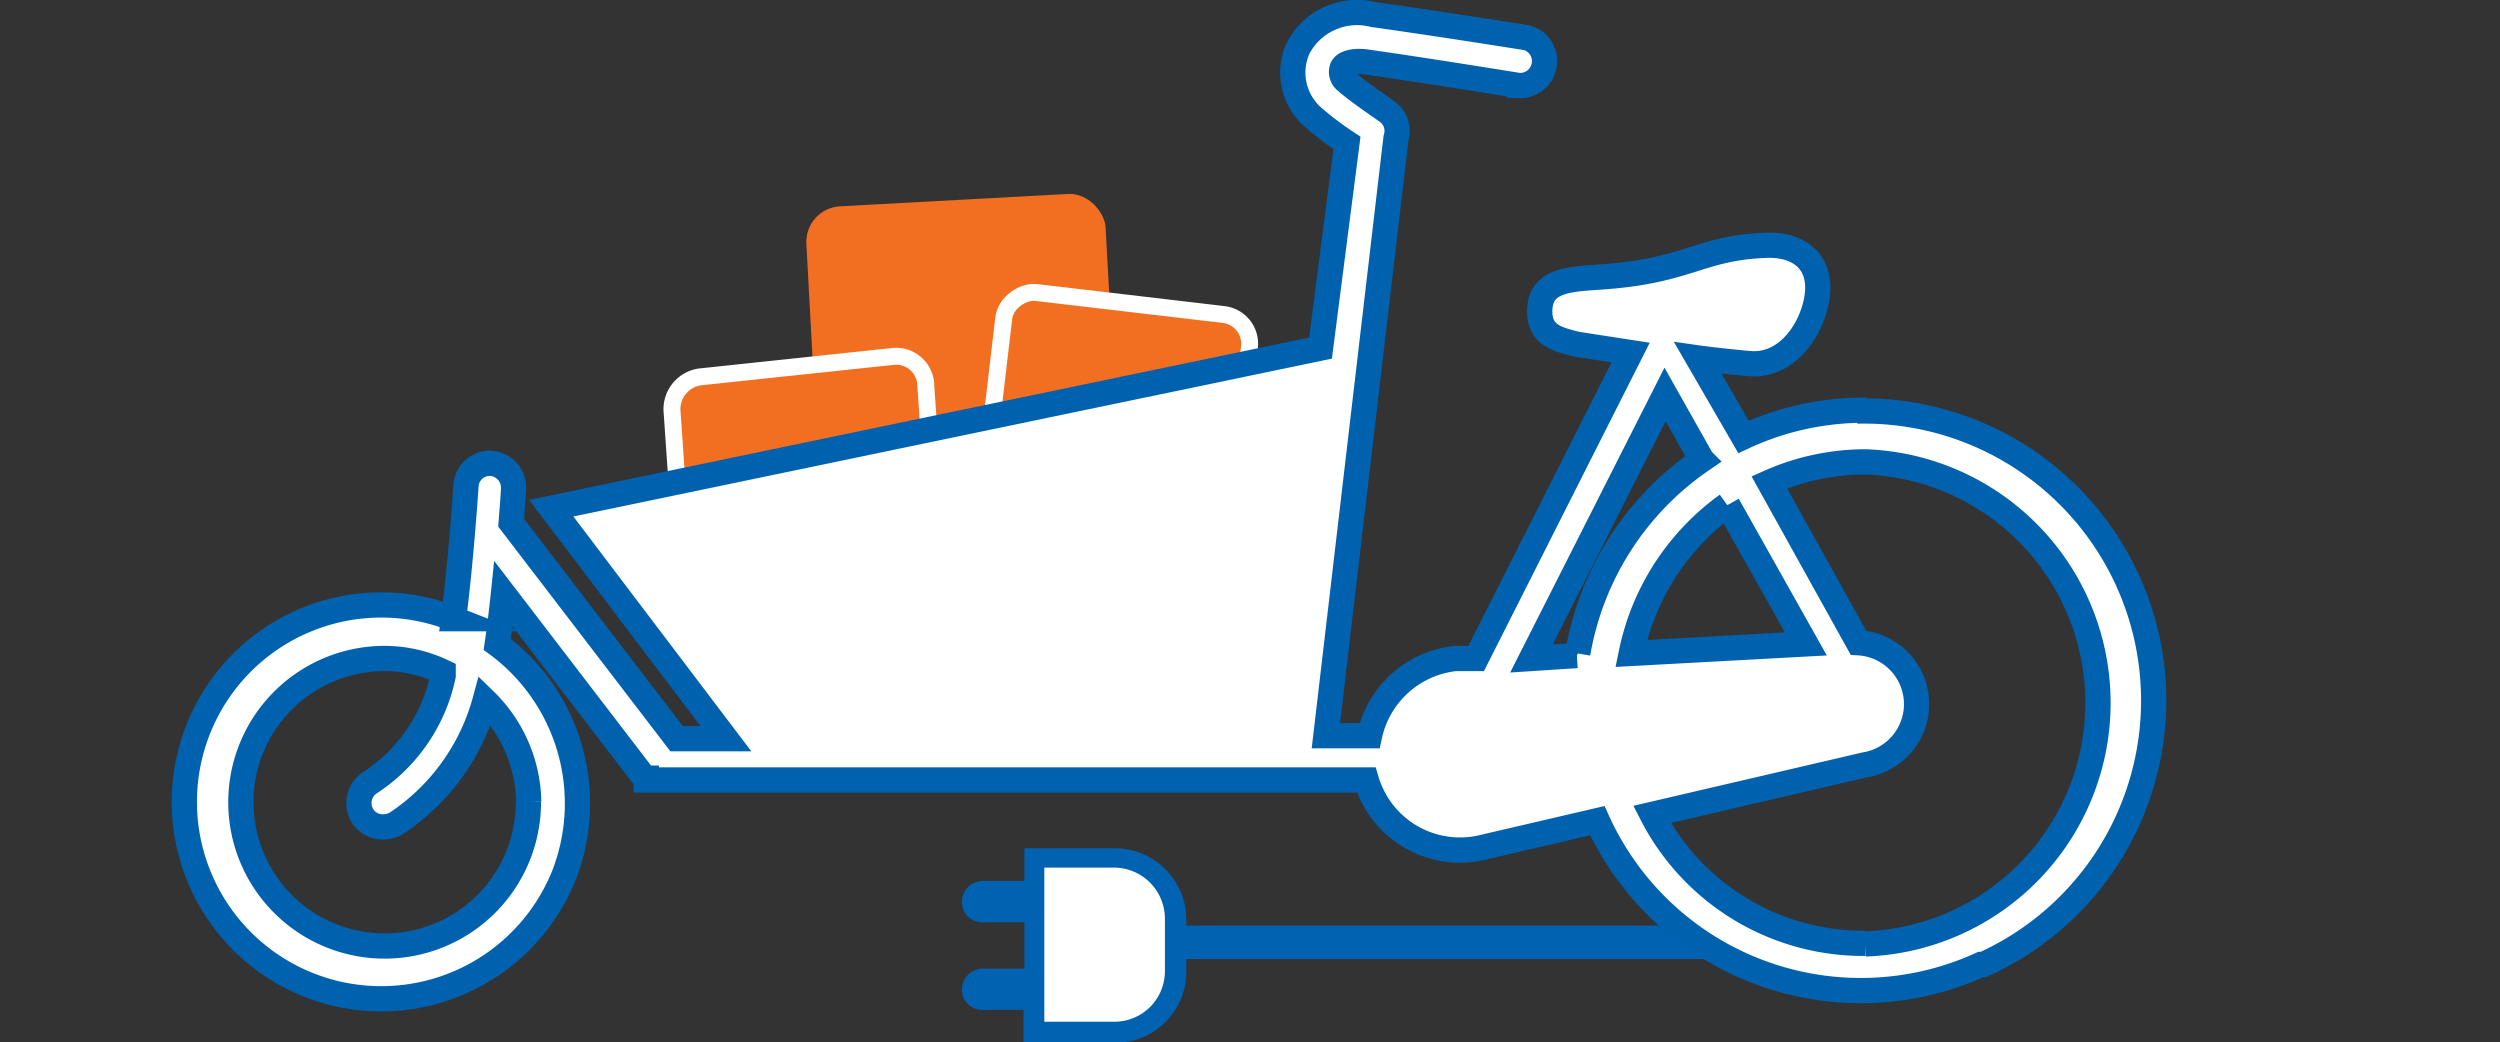 <svg id="Layer_1" data-name="Layer 1" xmlns="http://www.w3.org/2000/svg" viewBox="0 0 84.17 35.09"><rect x="0" y="0" width="84.17" height="35.09" fill="#333333" stroke="none"/><defs><style>.cls-1,.cls-2{fill:#f26f21;}.cls-2{stroke:#fff;stroke-width:0.57px;}.cls-2,.cls-6{stroke-miterlimit:10;}.cls-3,.cls-6{fill:#fff;}.cls-3{fill-rule:evenodd;}.cls-4{fill:#0062b0;}.cls-5{fill:none;}.cls-6{stroke:#0062af;stroke-width:0.85px;}</style></defs><rect id="Carré" class="cls-1" x="27.35" y="6.73" width="10.09" height="10.09" rx="1.2" transform="translate(-0.59 1.77) rotate(-3.1)"/><path id="Carré-2" data-name="Carré" class="cls-2" d="M23.56,12.69,30.07,12a1,1,0,0,1,1.1,1l.49,7.1a1.12,1.12,0,0,1-.94,1.21L24.21,22a1,1,0,0,1-1.09-1l-.49-7.1A1.1,1.1,0,0,1,23.56,12.69Z"/><rect id="Carré-3" data-name="Carré" class="cls-2" x="33.4" y="10.18" width="8.33" height="8.33" rx="0.99" transform="translate(18.93 49.99) rotate(-83.3)"/><path class="cls-3" d="M37.52,28.85h-2.7V30H33.07a.33.33,0,0,0-.33.33h0a.34.34,0,0,0,.32.35h1.79V33H33.07a.35.35,0,0,0-.33.34h0a.34.34,0,0,0,.33.35h1.78v1h2.7a2,2,0,0,0,2-2V30.9a2,2,0,0,0-2-2h0"/><path class="cls-4" d="M37.52,35.09H34.46V34H33.07a.67.67,0,0,1-.68-.66v0h0a.7.7,0,0,1,.67-.73h1.43V31.05H33.07a.67.67,0,0,1-.68-.66v0h0a.7.7,0,0,1,.67-.73h1.43v-1.1h3.06a2.4,2.4,0,0,1,2.39,2.36v1.8a2.39,2.39,0,0,1-2.38,2.39Zm-2.36-.69h2.36a1.7,1.7,0,0,0,1.7-1.7h0V30.9a1.72,1.72,0,0,0-1.7-1.69H35.16v1.08h0v3h0Z"/><rect class="cls-4" x="39.26" y="31.16" width="18.45" height="1.13"/><path class="cls-5" d="M58.83,32.63H39.69V30.82H58.83Zm-18.45-.69H58.14v-.42H40.38Z"/><path class="cls-6" d="M62.82,13.81a9.62,9.62,0,0,0-4.12.9l-1.54-2.66s.63.09,1.72.19c1.5.14,2.35-1.58,2.32-2.61s-.88-1.42-1.77-1.37c-2.24.09-2.56.87-5.59,1.07-1.06.07-2,.12-2,1.15,0,.8.57.94,1.25,1.11l1.81.28-5.2,10.3H49a3.32,3.32,0,0,0-2.89,2.6H44.64L47,4.65h0a.8.8,0,0,0-.32-.91c-.27-.19-1.07-.74-1.35-1a.39.39,0,0,1-.14-.45c.08-.18.41-.26.83-.2,2.18.31,5.1.79,5.13.79A.82.82,0,0,0,52,2.09h0a.81.81,0,0,0-.6-.82S48.46.8,46.24.49A2.24,2.24,0,0,0,43.7,1.63,2,2,0,0,0,44.27,4a10.86,10.86,0,0,0,1.08.81l-.89,6.91-25.9,5.39,5.88,7.76H22.78L17.21,17.6c.05-.64.08-1.08.08-1.13a.82.82,0,0,0-.75-.87h0a.8.8,0,0,0-.85.74h0s-.16,2.47-.42,4.49A6.63,6.63,0,1,0,19,29.44h0a6.67,6.67,0,0,0-2.26-7.75c.08-.54.15-1.12.21-1.7l4.76,6.21h.05v.06H46a3.29,3.29,0,0,0,4,2.25l3.78-.88A9.74,9.74,0,0,0,66.7,32.47l.08,0h0a9.75,9.75,0,0,0-4.26-18.63M17.79,27a4.84,4.84,0,1,1-4.87-4.83h0a4.61,4.61,0,0,1,2,.45v.13a5.7,5.7,0,0,1-2.43,3.58.82.82,0,0,0-.3,1.11.79.79,0,0,0,.72.4.88.88,0,0,0,.42-.11,7.23,7.23,0,0,0,3-4.14A4.87,4.87,0,0,1,17.8,27m35.29-4.93-1.53.1,4.5-8.89,1.24,2.2A9.92,9.92,0,0,0,53.12,22m5.05-5,2.63,4.68L54.92,22a8.17,8.17,0,0,1,3.23-5M62.8,31.76a8,8,0,0,1-7.18-4.34l7.17-1.67h0a2.07,2.07,0,0,0-.22-4.11l-3-5.4a8,8,0,0,1,3.23-.69,8.12,8.12,0,0,1,0,16.23h0"/></svg>